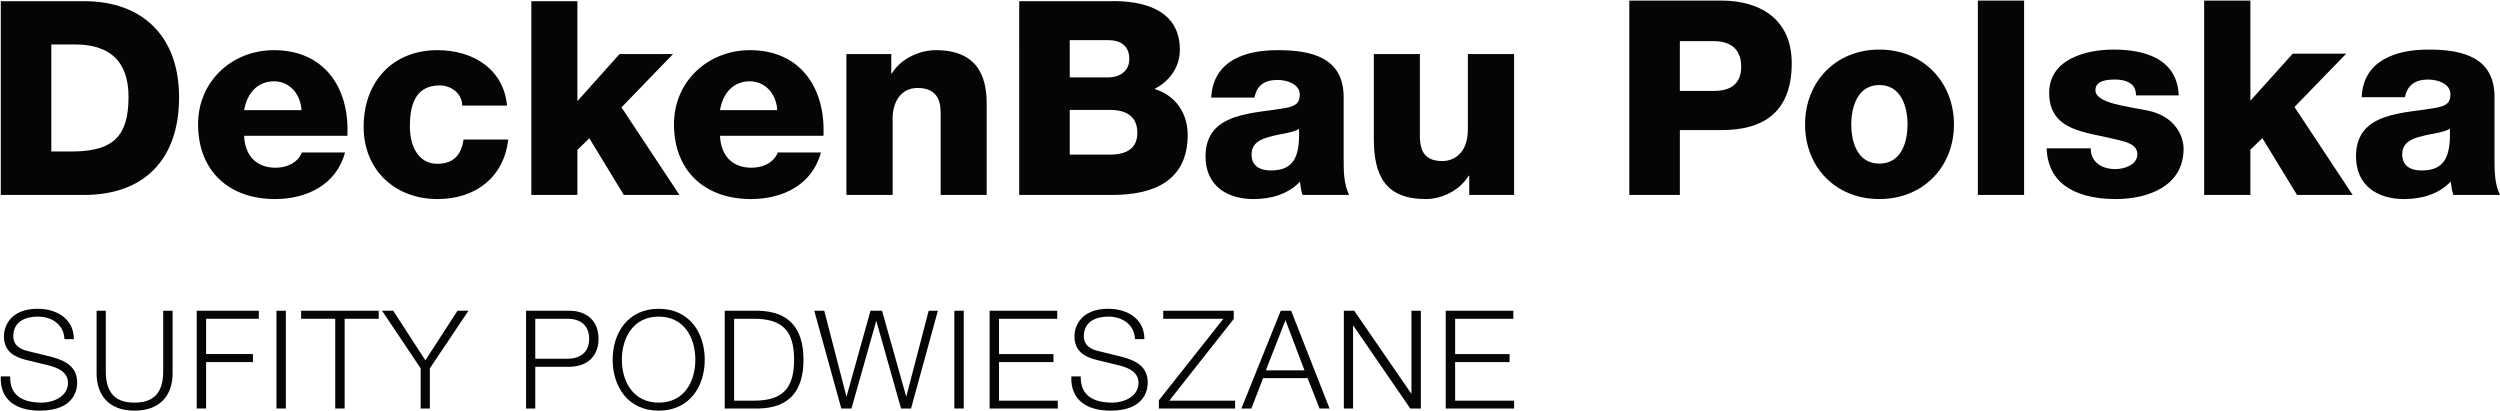 <svg version="1.2" xmlns="http://www.w3.org/2000/svg" viewBox="0 0 1276 210" width="1276" height="210">
	<title>Vector Smart Object</title>
	<style>
		.s0 { fill: #050505 } 
	</style>
	<g id="Isolation Mode">
		<g id="&lt;Group&gt;">
			<g id="&lt;Group&gt;">
				<g id="&lt;Group&gt;">
					<path id="&lt;Compound Path&gt;" fill-rule="evenodd" class="s0" d="m0.4 0.6h42.5c30.3 0 48.5 18.4 48.5 49 0 32.4-18.4 49.9-48.5 49.9h-42.5zm25.8 76.7h12.1c19.6-0.4 27.3-8 27.3-27.8 0-18.2-9.5-26.8-27.3-26.8h-12.1z"/>
				</g>
				<g id="&lt;Group&gt;">
					<path id="&lt;Compound Path&gt;" fill-rule="evenodd" class="s0" d="m124.6 69.3c0.4 10 6.1 16.3 16.1 16.3 5.6 0 11.2-2.4 13.4-7.8h22c-4.4 16.6-19.7 23.8-35.7 23.8-23.4 0-39.3-14.2-39.3-38.2 0-22.1 17.5-37.8 38.7-37.8 25.8 0 38.7 19.3 37.5 43.7zm29.3-13.1c-0.5-8.2-6.1-14.7-14-14.7-8.3 0-13.7 5.8-15.3 14.7z"/>
				</g>
				<g id="&lt;Group&gt;">
					<path id="&lt;Compound Path&gt;" class="s0" d="m235.9 53.9c0-6.1-5.5-10.3-11.5-10.3-13.1 0-15.2 11.2-15.2 21.1 0 9.3 4 18.9 14 18.9 8.3 0 12.3-4.6 13.4-12.4h22.8c-2.2 19.4-16.8 30.4-36.1 30.4-21.6 0-37.7-14.7-37.7-36.9 0-22.8 14.6-39.1 37.7-39.1 18 0 33.7 9.5 35.5 28.3z"/>
				</g>
				<g id="&lt;Group&gt;">
					<path id="&lt;Compound Path&gt;" class="s0" d="m271.2 0.6h23.5v51l21.5-24h27.3l-26.3 27.2 29.6 44.7h-28.4l-17.6-28.9-6.1 5.9v23h-23.5z"/>
				</g>
				<g id="&lt;Group&gt;">
					<path id="&lt;Compound Path&gt;" fill-rule="evenodd" class="s0" d="m367.5 69.3c0.4 10 6.1 16.3 16.1 16.3 5.7 0 11.2-2.4 13.4-7.8h22c-4.4 16.6-19.6 23.8-35.7 23.8-23.4 0-39.3-14.2-39.3-38.2 0-22.1 17.6-37.8 38.8-37.8 25.7 0 38.6 19.3 37.5 43.7zm29.2-13.1c-0.4-8.2-6.1-14.7-14-14.7-8.3 0-13.7 5.8-15.2 14.7z"/>
				</g>
				<g id="&lt;Group&gt;">
					<path id="&lt;Compound Path&gt;" class="s0" d="m432 27.6h22.9v9.9h0.3c4.4-7.4 13.9-11.9 22.5-11.9 24 0 25.9 17.4 25.9 27.8v46.1h-23.5v-34.8-7.2c0-6.9-2.4-12.6-11.8-12.6-8.8 0-12.7 7.7-12.7 15.4v39.2h-23.6z"/>
				</g>
				<g id="&lt;Group&gt;">
					<path id="&lt;Compound Path&gt;" fill-rule="evenodd" class="s0" d="m520.2 0.6h46.3c17-0.4 35.7 4.3 35.7 24.8 0 8.9-5.3 16.1-13 20 10.5 3.1 17 12.1 17 23.4 0 23.5-17.3 30.7-38.5 30.7h-47.5zm25.8 38.9h19.9c4.5 0 10.5-2.4 10.5-9.4 0-7.2-5.1-9.6-10.5-9.6h-19.9zm0 39.4h20.6c8.2 0 13.9-3 13.9-11.1 0-8.7-6.1-11.7-13.9-11.7h-20.6z"/>
				</g>
				<g id="&lt;Group&gt;">
					<path id="&lt;Compound Path&gt;" fill-rule="evenodd" class="s0" d="m618.2 49.8c0.5-9.4 4.8-15.5 11.3-19.3 6.5-3.7 14.5-4.9 22.8-4.9 17 0 33.5 3.7 33.5 24v31.5c0 6.1 0 12.7 2.8 18.4h-23.7c-1-2.2-1-4.4-1.4-6.8-6.1 6.5-14.9 8.9-23.7 8.9-13.8 0-24.5-7-24.5-21.8 0-23.2 25.5-21.6 41.9-24.9 4-1 6.2-2.2 6.2-6.6 0-5.4-6.5-7.5-11.4-7.5-6.8 0-10.6 3-11.7 9zm30.4 37.2c11.2 0 15-6.2 14.4-21.2-3.3 2.1-9.4 2.4-14.5 3.9-5.4 1.3-9.7 3.5-9.7 9.2 0 5.9 4.4 8.1 9.8 8.1z"/>
				</g>
				<g id="&lt;Group&gt;">
					<path id="&lt;Compound Path&gt;" class="s0" d="m772.8 99.5h-22.9v-9.8h-0.3c-4.4 7.3-13.5 11.9-21.8 11.9-20.7 0-26.6-11.9-26.6-30.8v-43.2h23.5v41.7c0 9.6 4 12.9 11.6 12.9 5 0 12.9-3.3 12.9-16.1v-38.5h23.6z"/>
				</g>
			</g>
			<g id="&lt;Group&gt;">
				<g id="&lt;Group&gt;">
					<path id="&lt;Compound Path&gt;" fill-rule="evenodd" class="s0" d="m831.6 0.3h47.1c18.4 0 35.8 8.5 35.8 32 0 24.6-14 34.1-35.8 34.1h-21.3v33.1h-25.8zm25.8 46.1h17.4c8.2 0 13.9-3.3 13.9-12.4 0-9.4-6-13-13.9-13h-17.4z"/>
				</g>
				<g id="&lt;Group&gt;">
					<path id="&lt;Compound Path&gt;" fill-rule="evenodd" class="s0" d="m959.2 25.3c22.4 0 38.1 16.6 38.1 38.2 0 21.7-15.7 38.1-38.1 38.1-22.4 0-37.9-16.4-37.9-38.1 0-21.6 15.5-38.2 37.9-38.2zm0 58.2c11.1 0 14.4-10.7 14.4-20 0-9.1-3.3-20.1-14.4-20.1-11 0-14.3 11-14.3 20.1 0 9.3 3.3 20 14.3 20z"/>
				</g>
				<g id="&lt;Group&gt;">
					<path id="&lt;Compound Path&gt;" class="s0" d="m1009.5 0.3h23.6v99.2h-23.6z"/>
				</g>
				<g id="&lt;Group&gt;">
					<path id="&lt;Compound Path&gt;" class="s0" d="m1067.1 75.7c0 3.8 1.5 6.3 3.9 8.1 2.2 1.7 5.4 2.5 8.7 2.5 4.5 0 11.2-2.1 11.2-7.6 0-5.7-7.5-6.6-11.6-7.7-14.8-3.7-33.4-4.1-33.4-23.6 0-17.2 18.7-22.1 32.9-22.1 15.7 0 32.5 4.6 33.2 23.4h-21.8c0-3-1-5-3.1-6.3-1.8-1.2-4.3-1.8-7.5-1.8-3.9 0-10.1 0.4-10.1 5.4 0 6.7 15.8 8.2 26.6 10.4 14.5 3 18.4 13.5 18.4 19.5 0 19.3-18.4 25.7-34.6 25.7-17.2 0-34.6-5.7-35.3-25.9z"/>
				</g>
				<g id="&lt;Group&gt;">
					<path id="&lt;Compound Path&gt;" class="s0" d="m1125 0.3h23.6v51.1l21.6-24h27.3l-26.4 27.2 29.7 44.9h-28.4l-17.7-29-6.1 5.9v23.1h-23.6z"/>
				</g>
				<g id="&lt;Group&gt;">
					<path id="&lt;Compound Path&gt;" fill-rule="evenodd" class="s0" d="m1205.4 49.6c0.4-9.4 4.7-15.5 11.3-19.3 6.5-3.7 14.6-5 22.9-5 17.1 0 33.6 3.8 33.6 24.2v31.5c0 6.1 0 12.8 2.8 18.5h-23.8c-0.9-2.2-0.9-4.5-1.4-6.8-6.1 6.5-15 8.9-23.7 8.9-13.9 0-24.6-7-24.6-21.8 0-23.4 25.6-21.7 41.9-25 4.1-1 6.3-2.2 6.3-6.7 0-5.4-6.5-7.5-11.4-7.5-6.8 0-10.7 3.1-11.8 9zm30.6 37.4c11.2 0 15-6.3 14.4-21.3-3.3 2.1-9.4 2.4-14.6 3.9-5.4 1.3-9.7 3.5-9.7 9.2 0 6 4.4 8.2 9.9 8.2z"/>
				</g>
			</g>
		</g>
		<g id="&lt;Group&gt;">
			<g id="&lt;Group&gt;">
				<path id="&lt;Compound Path&gt;" class="s0" d="m5.2 192.1c-0.3 10.3 7.1 13.4 16.2 13.4 5.3 0 13.3-2.8 13.3-10.1 0-5.7-5.6-7.9-10.3-9l-11.1-2.7c-5.9-1.5-11.3-4.2-11.3-12.1 0-4.9 3.2-14 17.2-14 9.9 0 18.5 5.2 18.5 15.5h-4.8c-0.3-7.5-6.5-11.5-13.6-11.5-6.5 0-12.5 2.6-12.5 10 0 4.6 3.4 6.7 7.5 7.6l12.2 3c7 1.9 12.9 5 12.9 13.1 0 3.5-1.4 14.3-19.1 14.3-11.8 0-20.5-5.3-19.9-17.5z"/>
			</g>
			<g id="&lt;Group&gt;">
				<path id="&lt;Compound Path&gt;" class="s0" d="m49.3 158.6h4.7v30.9c0 11.6 5.4 16 14.6 16 9.3 0 14.7-4.4 14.7-16v-30.9h4.8v32c0 10.3-5.6 19-19.5 19-13.7 0-19.3-8.7-19.3-19z"/>
			</g>
			<g id="&lt;Group&gt;">
				<path id="&lt;Compound Path&gt;" class="s0" d="m100.4 158.6h31.7v4.1h-26.9v18h23.9v4.1h-23.9v23.7h-4.8z"/>
			</g>
			<g id="&lt;Group&gt;">
				<path id="&lt;Compound Path&gt;" class="s0" d="m141.1 158.6h4.8v49.9h-4.8z"/>
			</g>
			<g id="&lt;Group&gt;">
				<path id="&lt;Compound Path&gt;" class="s0" d="m153.7 158.6h39.6v4.1h-17.4v45.8h-4.8v-45.8h-17.4z"/>
			</g>
			<g id="&lt;Group&gt;">
				<path id="&lt;Compound Path&gt;" class="s0" d="m214.7 188l-19.7-29.4h5.7l16.4 25.3 16.4-25.3h5.6l-19.7 29.4v20.5h-4.7z"/>
			</g>
			<g id="&lt;Group&gt;">
				<path id="&lt;Compound Path&gt;" fill-rule="evenodd" class="s0" d="m268.5 158.6h22.1c9 0 14.9 5.3 14.9 14.3 0 9-5.9 14.3-14.9 14.3h-17.4v21.3h-4.7zm4.7 24.5h16.4c6.6 0 11.1-3.3 11.1-10.2 0-6.9-4.5-10.2-11.1-10.2h-16.4z"/>
			</g>
			<g id="&lt;Group&gt;">
				<path id="&lt;Compound Path&gt;" fill-rule="evenodd" class="s0" d="m336.2 157.6c15.7 0 23.5 12.3 23.5 26 0 13.7-7.8 26-23.5 26-15.7 0-23.5-12.3-23.5-26 0-13.7 7.8-26 23.5-26zm0 47.9c13.2 0 18.7-11 18.7-21.9 0-10.9-5.5-22-18.7-22-13.2 0-18.8 11.1-18.8 22 0 10.9 5.6 21.9 18.8 21.9z"/>
			</g>
			<g id="&lt;Group&gt;">
				<path id="&lt;Compound Path&gt;" fill-rule="evenodd" class="s0" d="m369.9 158.6h17.3c15.1 0.4 22.9 8.5 22.9 25 0 16.5-7.8 24.6-22.9 24.9h-17.3zm4.8 45.9h10.1c14.3 0 20.5-5.9 20.5-20.9 0-15-6.2-20.9-20.5-20.9h-10.1z"/>
			</g>
			<g id="&lt;Group&gt;">
				<path id="&lt;Compound Path&gt;" class="s0" d="m415.6 158.6h5.1l11.3 43.7h0.1l12.2-43.7h5.9l12.3 43.7h0.1l11.4-43.7h4.7l-13.7 49.9h-5.1l-12.6-44.6h-0.1l-12.6 44.6h-5.2z"/>
			</g>
			<g id="&lt;Group&gt;">
				<path id="&lt;Compound Path&gt;" class="s0" d="m487.1 158.6h4.8v49.9h-4.8z"/>
			</g>
			<g id="&lt;Group&gt;">
				<path id="&lt;Compound Path&gt;" class="s0" d="m505.1 158.6h34.5v4.1h-29.7v18h27.8v4.1h-27.8v19.7h30v4h-34.8z"/>
			</g>
			<g id="&lt;Group&gt;">
				<path id="&lt;Compound Path&gt;" class="s0" d="m551.6 192.1c-0.2 10.3 7.1 13.4 16.3 13.4 5.2 0 13.2-2.8 13.2-10.1 0-5.7-5.6-7.9-10.3-9l-11.1-2.7c-5.9-1.5-11.3-4.2-11.3-12.1 0-4.9 3.2-14 17.2-14 10 0 18.5 5.2 18.5 15.5h-4.8c-0.3-7.5-6.5-11.5-13.6-11.5-6.5 0-12.5 2.6-12.5 10 0 4.6 3.4 6.7 7.5 7.6l12.2 3c7.1 1.9 12.9 5 12.9 13.1 0 3.5-1.4 14.3-19 14.3-11.9 0-20.5-5.3-20-17.5z"/>
			</g>
			<g id="&lt;Group&gt;">
				<path id="&lt;Compound Path&gt;" class="s0" d="m593.7 158.6h36v4.2l-32.9 41.7h33.6v4h-38.9v-4.2l32.9-41.6h-30.7z"/>
			</g>
			<g id="&lt;Group&gt;">
				<path id="&lt;Compound Path&gt;" fill-rule="evenodd" class="s0" d="m653.7 158.6h5.3l19.6 49.9h-5.1l-6.1-15.5h-22.7l-6 15.5h-5.1zm-7.6 30.4h19.7l-9.7-25.6z"/>
			</g>
			<g id="&lt;Group&gt;">
				<path id="&lt;Compound Path&gt;" class="s0" d="m685.9 158.6h5.3l29.1 42.3h0.1v-42.3h4.8v49.9h-5.4l-29-42.2h-0.2v42.2h-4.7z"/>
			</g>
			<g id="&lt;Group&gt;">
				<path id="&lt;Compound Path&gt;" class="s0" d="m737.9 158.6h34.5v4.1h-29.7v18h27.8v4.1h-27.8v19.7h30.1v4h-34.9z"/>
			</g>
		</g>
	</g>
</svg>